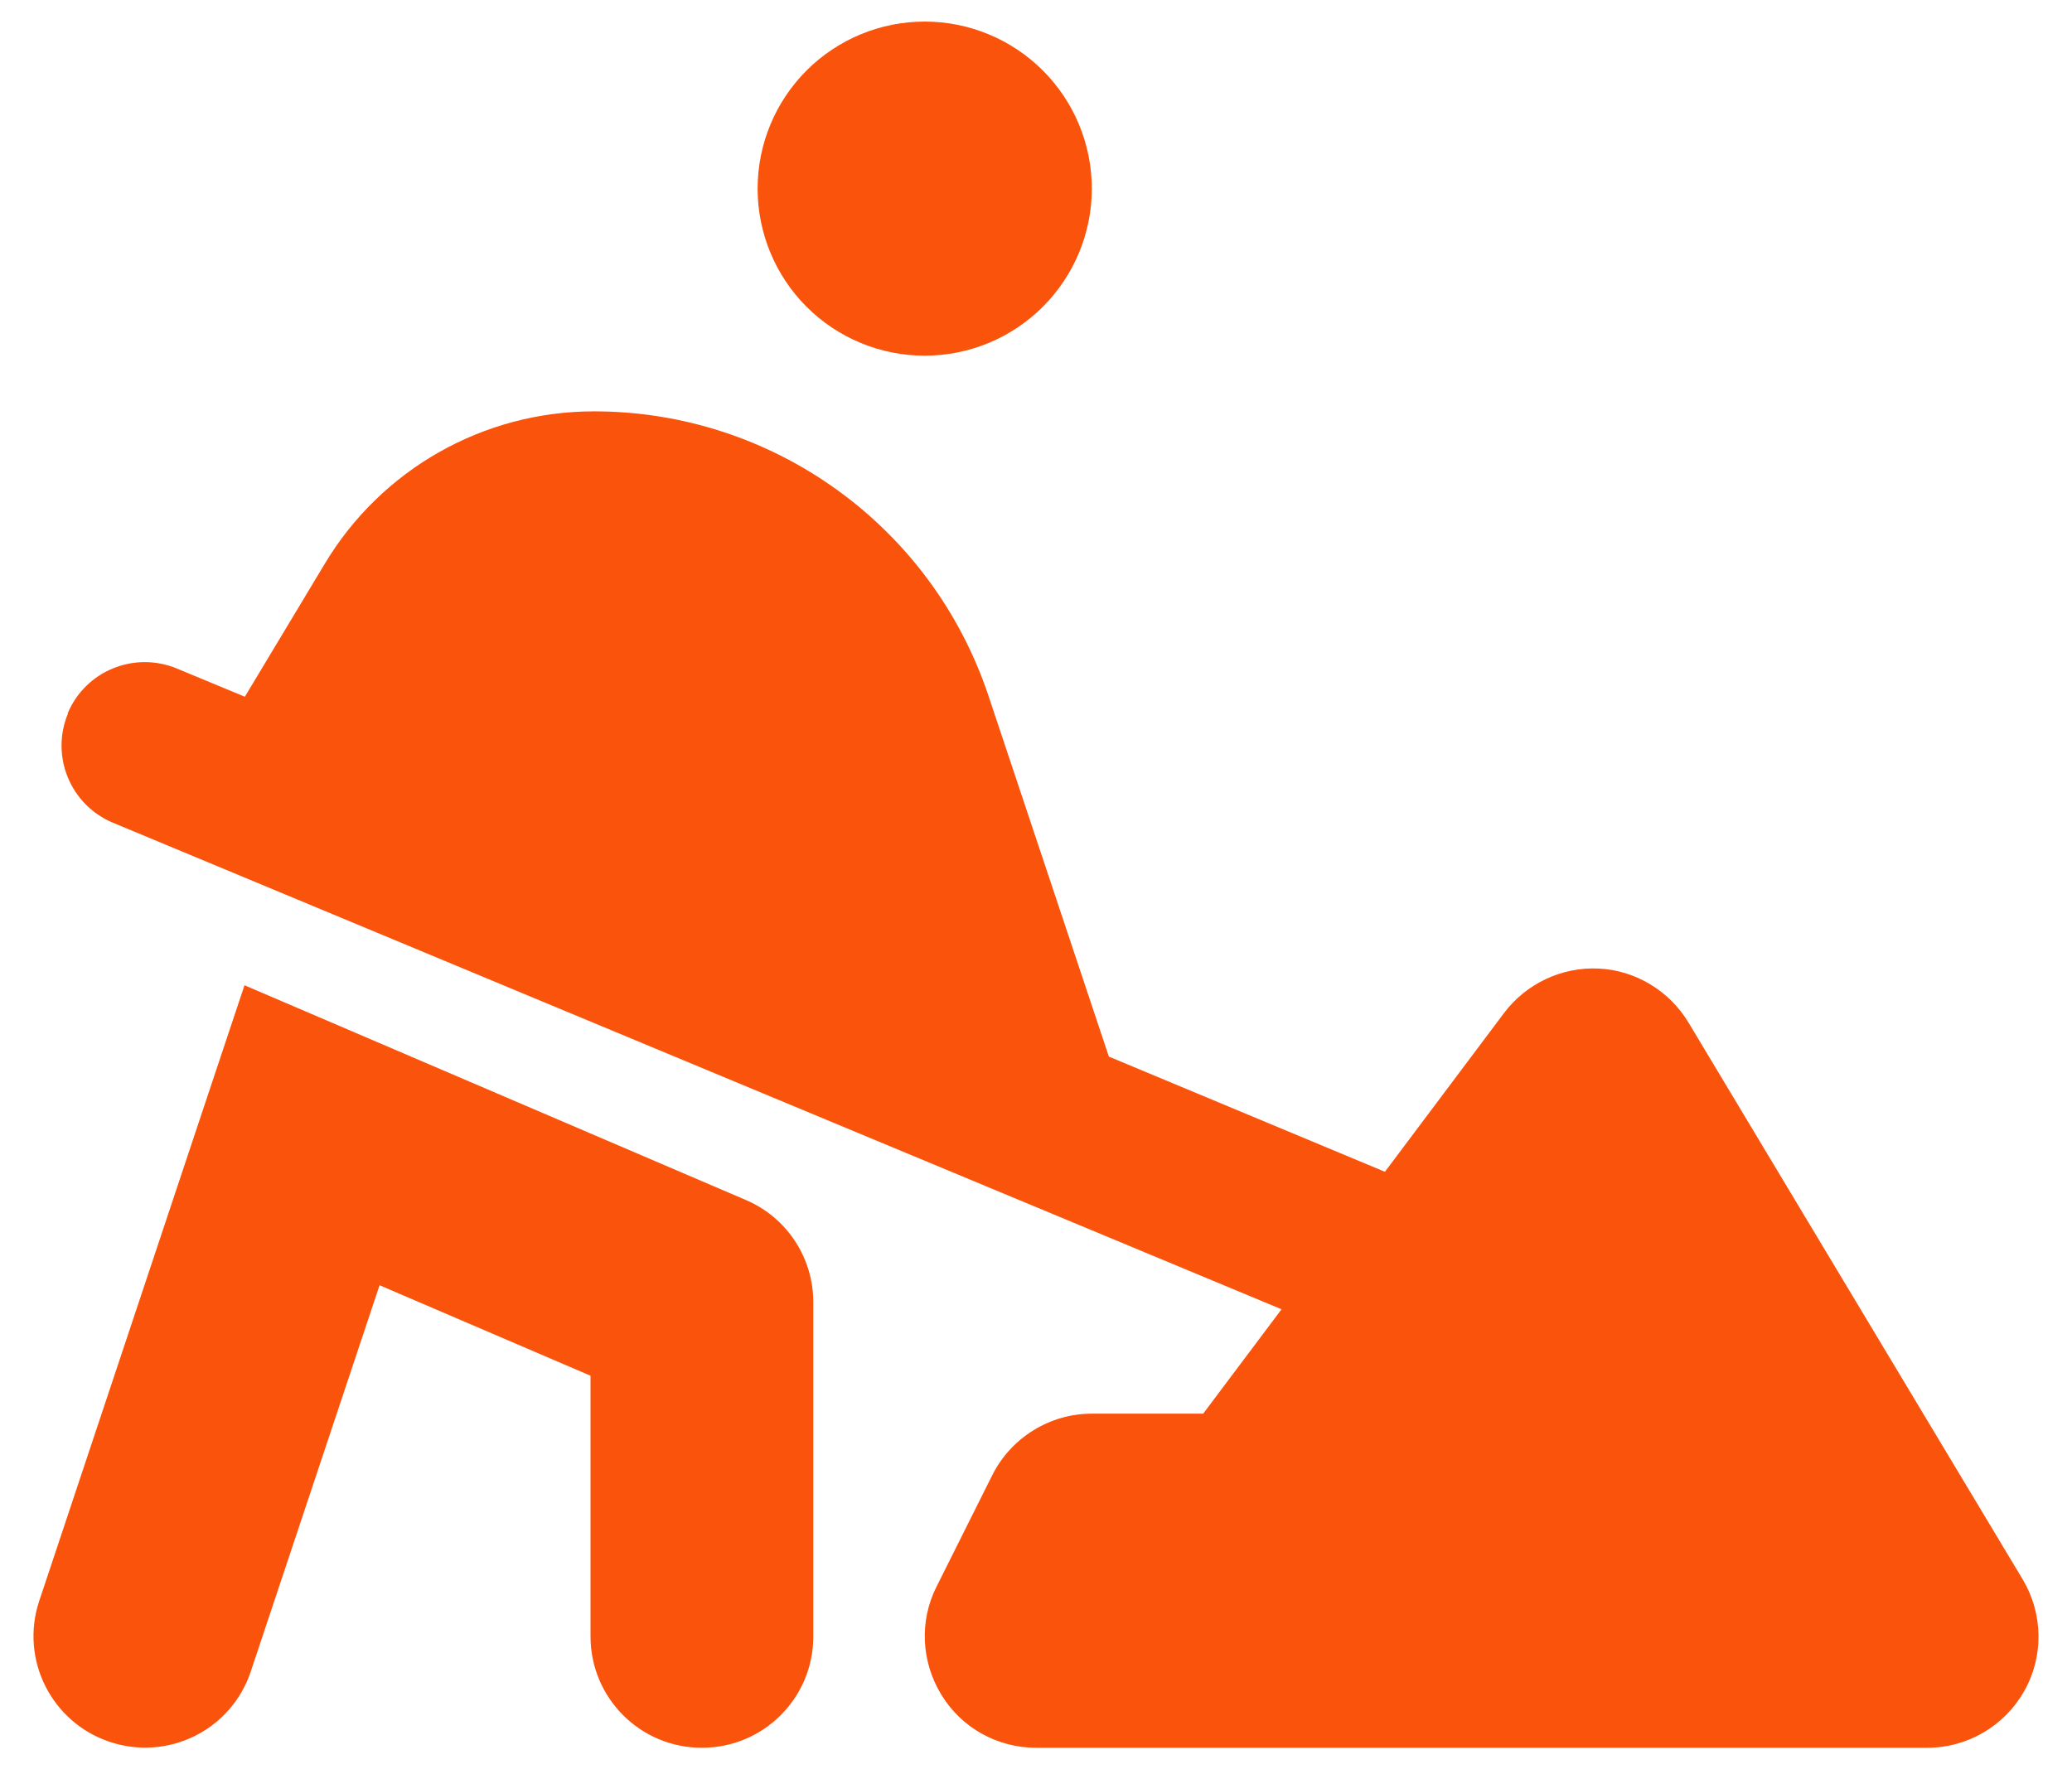 <?xml version="1.0" encoding="UTF-8"?>
<svg xmlns="http://www.w3.org/2000/svg" width="48" height="41" viewBox="0 0 48 41" fill="none">
  <path d="M17.551 4.371C17.551 3.344 17.959 2.36 18.684 1.634C19.41 0.908 20.395 0.5 21.422 0.5C22.448 0.5 23.433 0.908 24.159 1.634C24.885 2.36 25.293 3.344 25.293 4.371C25.293 5.398 24.885 6.382 24.159 7.108C23.433 7.834 22.448 8.242 21.422 8.242C20.395 8.242 19.41 7.834 18.684 7.108C17.959 6.382 17.551 5.398 17.551 4.371ZM1.567 16.532C1.978 15.548 3.107 15.081 4.099 15.492L5.672 16.145L7.518 13.073C8.833 10.871 11.204 9.532 13.76 9.532C17.905 9.532 21.583 12.185 22.898 16.121L25.688 24.484L32.083 27.153L34.841 23.476C35.357 22.79 36.18 22.403 37.035 22.444C37.889 22.484 38.672 22.96 39.115 23.694L46.857 36.597C47.333 37.395 47.349 38.387 46.889 39.194C46.43 40 45.575 40.5 44.648 40.5H24.002C23.107 40.5 22.276 40.04 21.809 39.274C21.341 38.508 21.293 37.565 21.696 36.766L22.986 34.185C23.422 33.315 24.317 32.758 25.293 32.758H27.873L29.688 30.339L2.615 19.064C1.631 18.653 1.164 17.524 1.575 16.532H1.567ZM8.244 23.936L17.276 27.806C18.228 28.21 18.841 29.145 18.841 30.177V37.919C18.841 39.347 17.688 40.5 16.26 40.5C14.833 40.5 13.68 39.347 13.68 37.919V31.879L8.793 29.782L5.809 38.734C5.357 40.089 3.897 40.815 2.543 40.363C1.188 39.911 0.462 38.452 0.906 37.105L4.776 25.492L5.664 22.831L8.244 23.936Z" fill="#FA530C"></path>
</svg>

